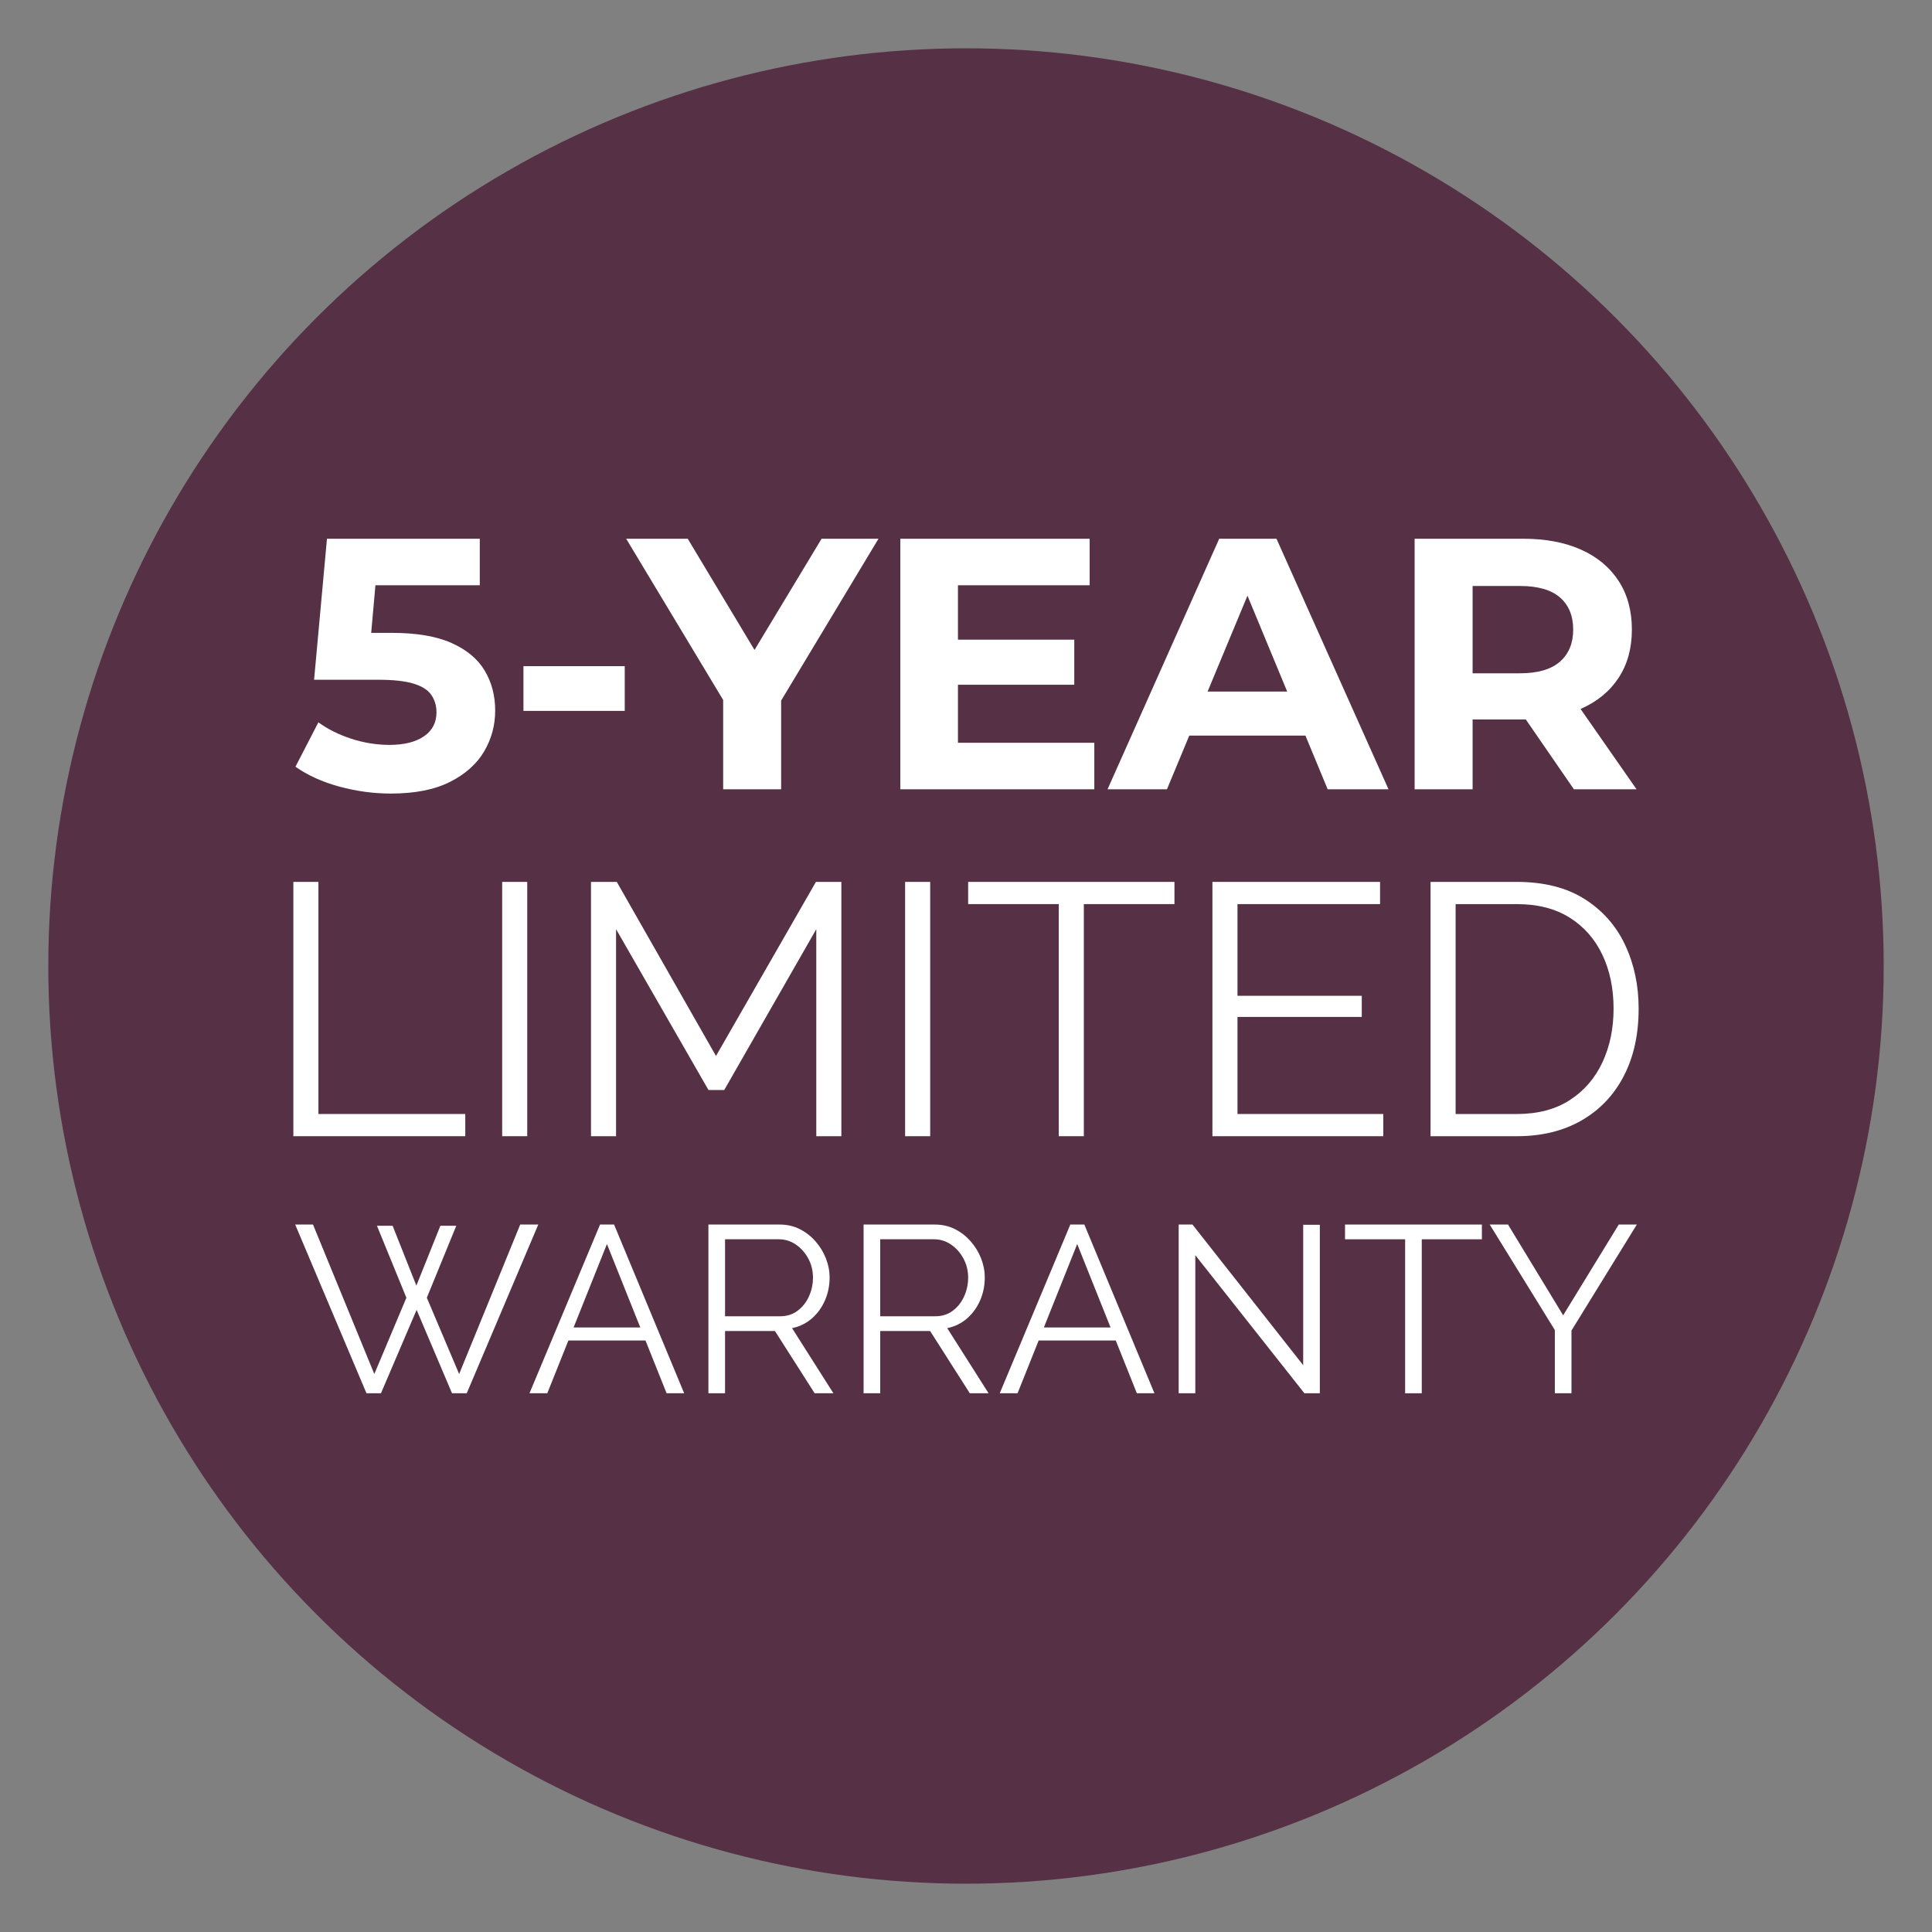 <?xml version="1.0" encoding="UTF-8"?><svg id="Layer_1" xmlns="http://www.w3.org/2000/svg" viewBox="0 0 1000 1000"><rect x="0" y="0" width="1000" height="1000" fill="#808080" stroke="none"/><defs><style>.cls-1{fill:#563044;}.cls-1,.cls-2{stroke-width:0px;}.cls-2{fill:#fff;}</style></defs><circle class="cls-1" cx="500" cy="500" r="475"/><path class="cls-2" d="m202.398,410.747c-9.017,0-17.941-1.203-26.769-3.612-8.831-2.409-16.395-5.836-22.693-10.282l11.856-22.971c4.938,3.584,10.652,6.424,17.136,8.522,6.484,2.102,13.06,3.149,19.729,3.149,7.531,0,13.459-1.482,17.784-4.446,4.321-2.964,6.483-7.1,6.483-12.411,0-3.334-.865-6.299-2.593-8.893-1.732-2.594-4.788-4.567-9.17-5.928-4.385-1.358-10.531-2.038-18.433-2.038h-33.161l6.67-72.989h79.101v24.083h-68.357l15.56-13.709-4.631,52.056-15.56-13.709h27.417c12.844,0,23.186,1.76,31.029,5.28,7.842,3.52,13.552,8.307,17.136,14.357,3.581,6.053,5.373,12.907,5.373,20.563,0,7.659-1.917,14.728-5.743,21.211-3.829,6.484-9.726,11.735-17.692,15.746-7.966,4.012-18.126,6.021-30.474,6.021Z"/><path class="cls-2" d="m270.938,367.954v-23.156h52.425v23.156h-52.425Z"/><path class="cls-2" d="m374.307,408.524v-52.981l6.855,18.154-57.058-94.849h31.863l43.72,72.804h-18.34l43.904-72.804h29.455l-57.057,94.849,6.669-18.154v52.981h-30.011Z"/><path class="cls-2" d="m495.833,384.441h70.581v24.083h-100.407v-129.676h97.998v24.083h-68.172v81.51Zm-2.224-53.351h62.43v23.341h-62.43v-23.341Z"/><path class="cls-2" d="m573.266,408.524l57.799-129.676h29.64l57.984,129.676h-31.493l-47.424-114.485h11.856l-47.609,114.485h-30.752Zm28.899-27.787l7.966-22.786h66.69l8.152,22.786h-82.808Z"/><path class="cls-2" d="m732.209,408.524v-129.676h56.131c11.607,0,21.611,1.885,30.011,5.651,8.397,3.768,14.881,9.17,19.451,16.21,4.568,7.039,6.855,15.439,6.855,25.194,0,9.632-2.287,17.941-6.855,24.916-4.57,6.978-11.054,12.319-19.451,16.024-8.4,3.704-18.404,5.557-30.011,5.557h-39.458l13.338-13.153v49.277h-30.011Zm30.011-45.943l-13.338-14.079h37.791c9.262,0,16.177-2.006,20.748-6.021,4.568-4.012,6.855-9.541,6.855-16.58,0-7.162-2.287-12.719-6.855-16.673-4.57-3.95-11.485-5.928-20.748-5.928h-37.791l13.338-14.264v73.544Zm52.425,45.943l-32.419-47.053h32.049l32.789,47.053h-32.419Z"/><path class="cls-2" d="m151.84,588.1v-131.629h12.977v120.134h76.011v11.495h-88.988Z"/><path class="cls-2" d="m259.922,588.1v-131.629h12.977v131.629h-12.977Z"/><path class="cls-2" d="m422.508,588.1v-107.156l-47.646,83.241h-8.158l-47.831-83.241v107.156h-12.977v-131.629h13.348l51.353,90.101,51.724-90.101h13.163v131.629h-12.977Z"/><path class="cls-2" d="m468.485,588.1v-131.629h12.977v131.629h-12.977Z"/><path class="cls-2" d="m607.897,467.966h-46.904v120.134h-12.977v-120.134h-46.905v-11.495h106.786v11.495Z"/><path class="cls-2" d="m715.978,576.605v11.495h-88.432v-131.629h86.763v11.495h-73.786v47.46h64.331v10.939h-64.331v50.24h75.455Z"/><path class="cls-2" d="m740.448,588.1v-131.629h44.679c13.965,0,25.613,2.938,34.946,8.807,9.331,5.872,16.344,13.782,21.042,23.731,4.696,9.95,7.044,20.981,7.044,33.092,0,13.348-2.566,24.967-7.694,34.853-5.13,9.89-12.421,17.552-21.876,22.989-9.455,5.441-20.61,8.158-33.463,8.158h-44.679Zm94.735-65.999c0-10.503-1.947-19.837-5.84-27.994-3.893-8.158-9.548-14.554-16.963-19.188-7.415-4.635-16.5-6.952-27.253-6.952h-31.702v108.639h31.702c10.874,0,20.022-2.409,27.438-7.229,7.416-4.82,13.039-11.338,16.871-19.559,3.83-8.218,5.747-17.456,5.747-27.716Z"/><path class="cls-2" d="m195.096,634.44h8.118l12.299,30.995,12.423-30.995h8.241l-15.251,37.268,16.727,39.481,31.61-77.364h9.348l-37.021,87.327h-7.625l-18.327-43.172-18.449,43.172h-7.503l-36.898-87.327h9.225l31.733,77.364,16.604-39.481-15.251-37.268Z"/><path class="cls-2" d="m310.588,633.825h7.256l36.284,87.327h-9.102l-10.912-27.305h-39.917l-10.914,27.305h-9.225l36.53-87.327Zm20.821,53.258l-17.254-43.172-17.254,43.172h34.508Z"/><path class="cls-2" d="m366.674,721.152v-87.327h36.898c3.771,0,7.214.78,10.332,2.337,3.115,1.559,5.842,3.671,8.179,6.335,2.337,2.665,4.14,5.617,5.412,8.855,1.27,3.24,1.906,6.54,1.906,9.901,0,4.182-.799,8.117-2.398,11.807-1.599,3.69-3.855,6.808-6.765,9.349-2.912,2.542-6.334,4.224-10.27,5.042l21.401,33.701h-9.717l-20.541-32.225h-25.829v32.225h-8.609Zm8.609-39.851h28.535c3.444,0,6.436-.941,8.979-2.829,2.541-1.885,4.509-4.366,5.904-7.441,1.394-3.074,2.091-6.334,2.091-9.777,0-3.525-.8-6.784-2.398-9.778-1.599-2.992-3.732-5.412-6.396-7.257-2.666-1.845-5.639-2.768-8.917-2.768h-27.797v39.851Z"/><path class="cls-2" d="m446.99,721.152v-87.327h36.898c3.771,0,7.214.78,10.332,2.337,3.115,1.559,5.842,3.671,8.18,6.335,2.337,2.665,4.14,5.617,5.411,8.855,1.271,3.24,1.907,6.54,1.907,9.901,0,4.182-.8,8.117-2.398,11.807-1.6,3.69-3.855,6.808-6.765,9.349-2.912,2.542-6.334,4.224-10.27,5.042l21.401,33.701h-9.717l-20.541-32.225h-25.829v32.225h-8.609Zm8.609-39.851h28.535c3.444,0,6.436-.941,8.979-2.829,2.541-1.885,4.509-4.366,5.904-7.441,1.394-3.074,2.091-6.334,2.091-9.777,0-3.525-.8-6.784-2.398-9.778-1.599-2.992-3.732-5.412-6.396-7.257-2.666-1.845-5.639-2.768-8.917-2.768h-27.797v39.851Z"/><path class="cls-2" d="m553.997,633.825h7.257l36.283,87.327h-9.102l-10.912-27.305h-39.918l-10.914,27.305h-9.225l36.53-87.327Zm20.82,53.258l-17.254-43.172-17.254,43.172h34.508Z"/><path class="cls-2" d="m618.692,649.691v71.461h-8.61v-87.327h7.134l57.316,72.813v-72.69h8.609v87.204h-7.994l-56.455-71.461Z"/><path class="cls-2" d="m767.023,641.451h-31.118v79.701h-8.609v-79.701h-31.118v-7.626h70.846v7.626Z"/><path class="cls-2" d="m780.551,633.825l28.535,46.984,28.781-46.984h9.348l-33.824,54.856v32.471h-8.609v-32.717l-33.701-54.61h9.471Z"/></svg>